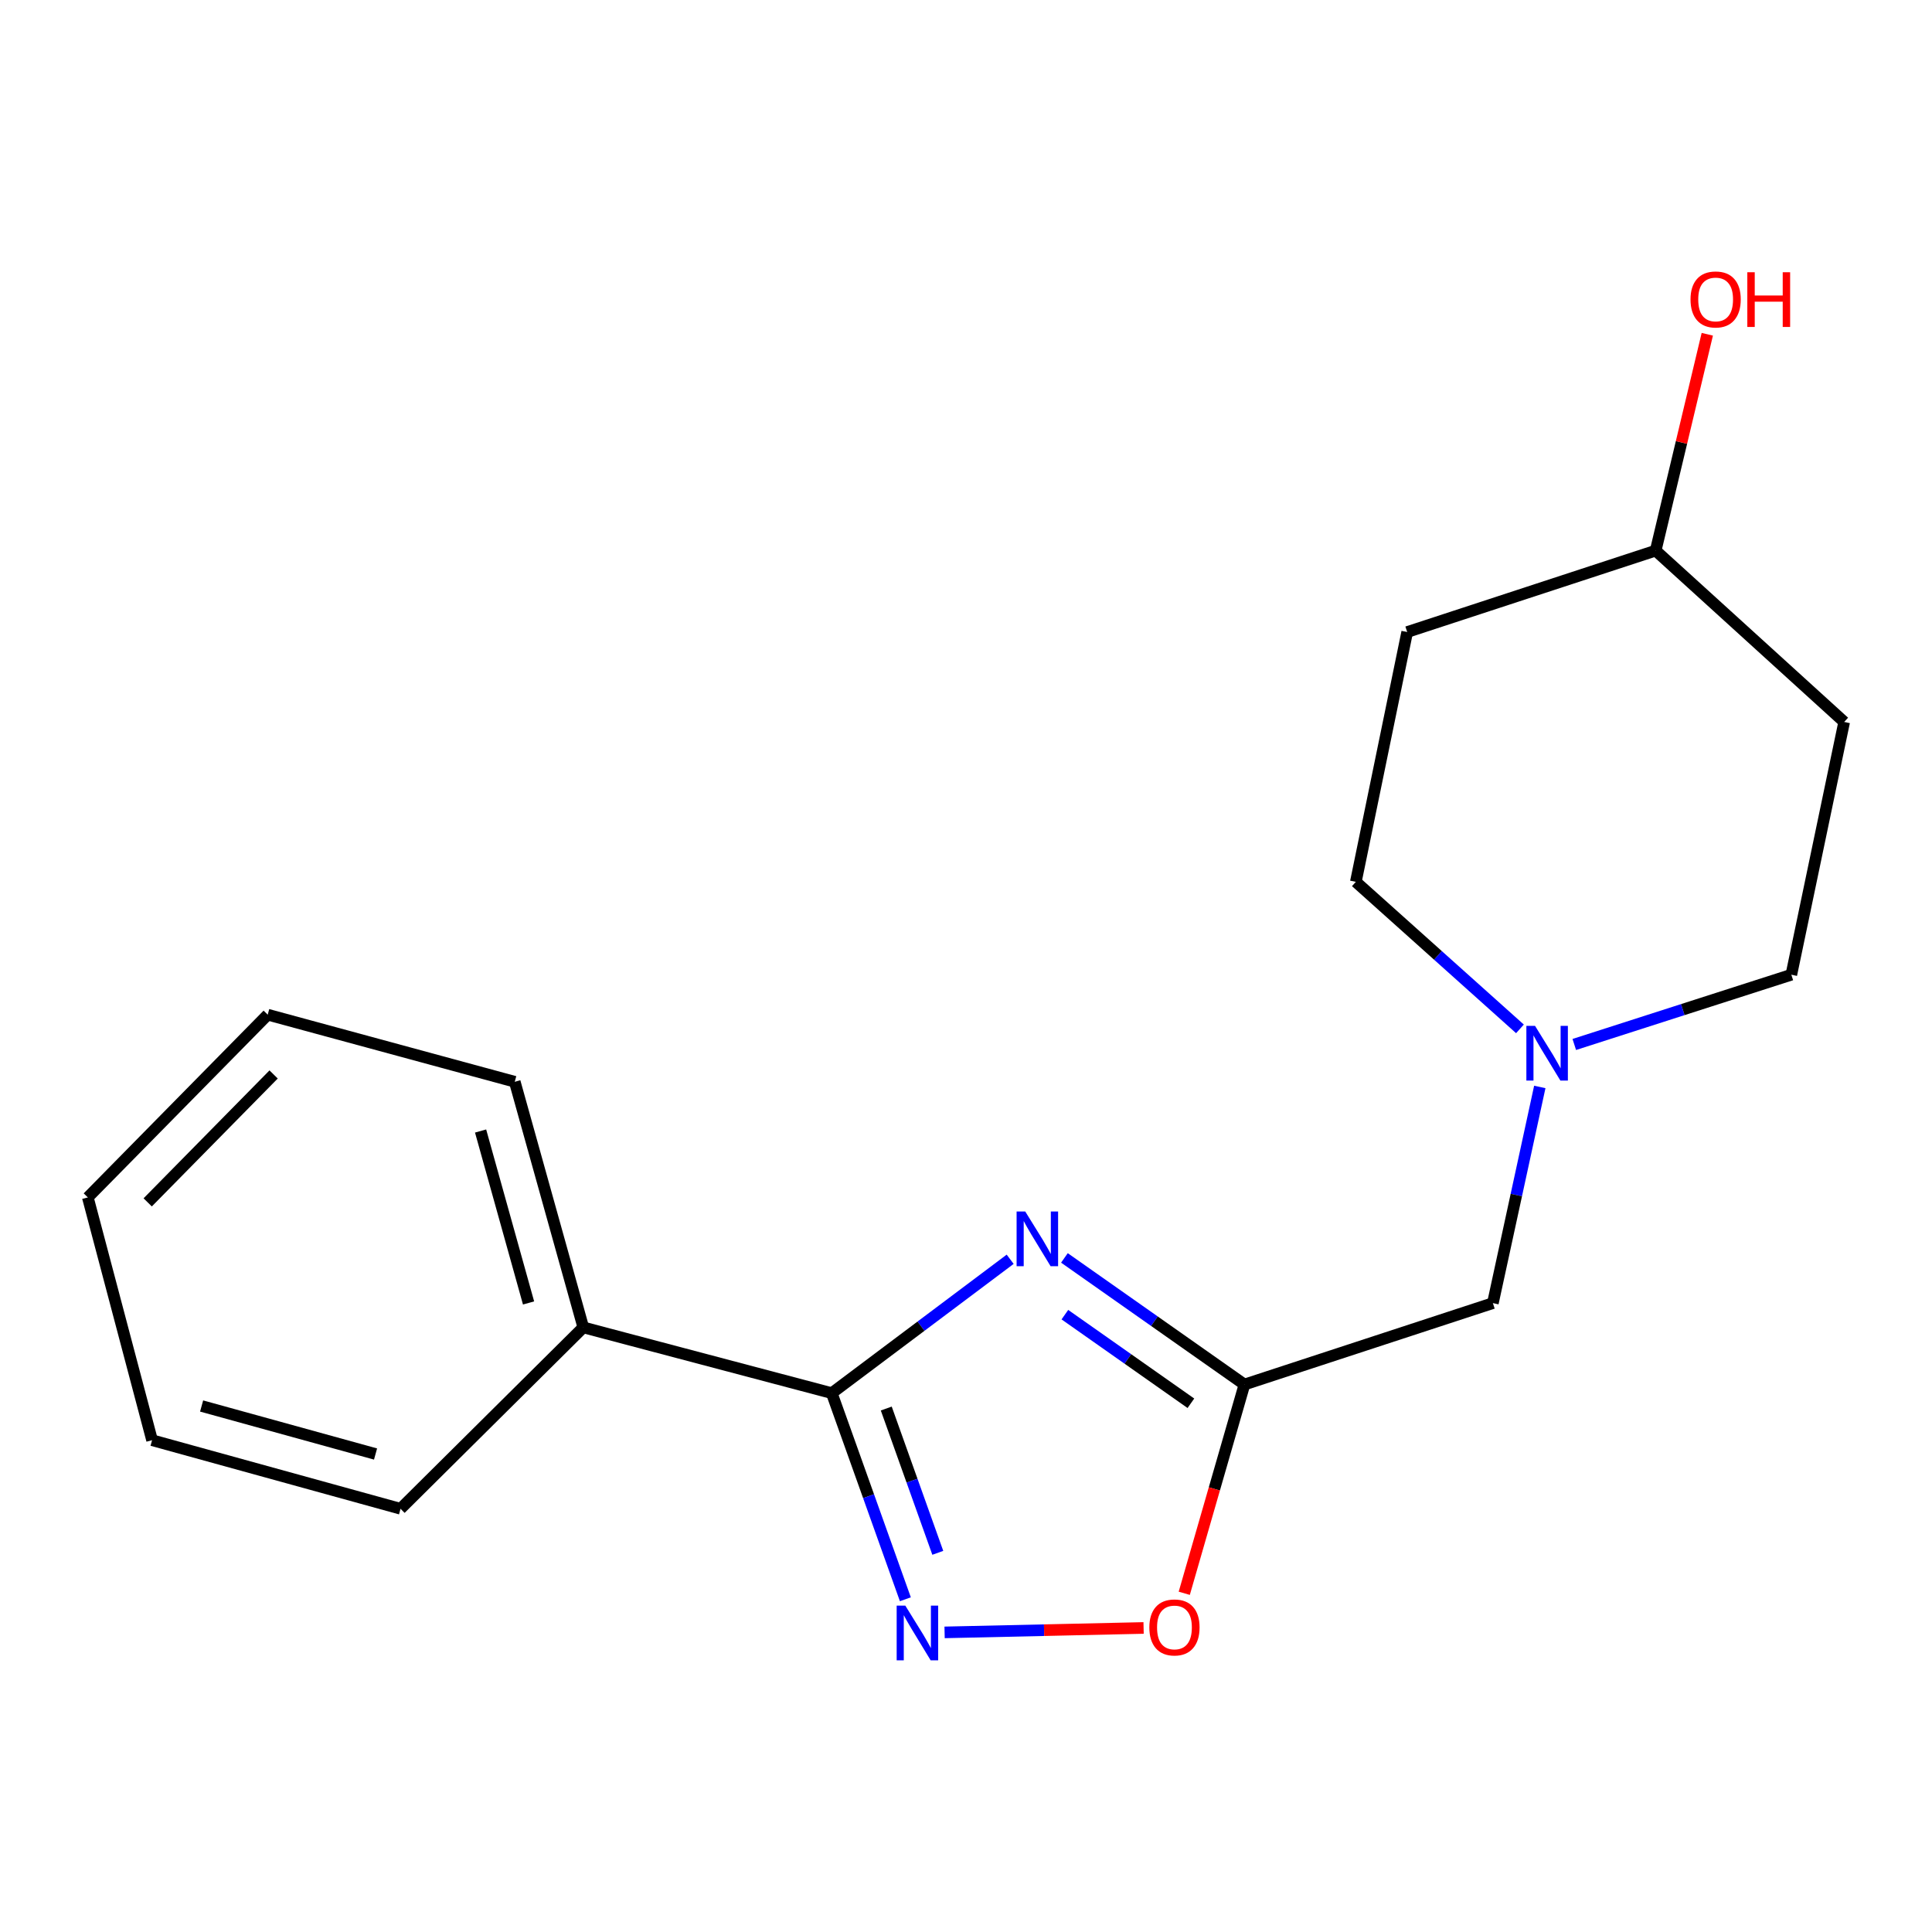 <?xml version='1.0' encoding='iso-8859-1'?>
<svg version='1.1' baseProfile='full'
              xmlns='http://www.w3.org/2000/svg'
                      xmlns:rdkit='http://www.rdkit.org/xml'
                      xmlns:xlink='http://www.w3.org/1999/xlink'
                  xml:space='preserve'
width='1000px' height='1000px' viewBox='0 0 1000 1000'>
<!-- END OF HEADER -->
<rect style='opacity:1.0;fill:#FFFFFF;stroke:none' width='1000' height='1000' x='0' y='0'> </rect>
<path class='bond-0' d='M 522.864,651.792 L 476.692,686.437' style='fill:none;fill-rule:evenodd;stroke:#0000FF;stroke-width:6px;stroke-linecap:butt;stroke-linejoin:miter;stroke-opacity:1' />
<path class='bond-0' d='M 476.692,686.437 L 430.519,721.082' style='fill:none;fill-rule:evenodd;stroke:#000000;stroke-width:6px;stroke-linecap:butt;stroke-linejoin:miter;stroke-opacity:1' />
<path class='bond-2' d='M 550.946,651.095 L 597.535,683.859' style='fill:none;fill-rule:evenodd;stroke:#0000FF;stroke-width:6px;stroke-linecap:butt;stroke-linejoin:miter;stroke-opacity:1' />
<path class='bond-2' d='M 597.535,683.859 L 644.124,716.623' style='fill:none;fill-rule:evenodd;stroke:#000000;stroke-width:6px;stroke-linecap:butt;stroke-linejoin:miter;stroke-opacity:1' />
<path class='bond-2' d='M 551.182,680.462 L 583.795,703.397' style='fill:none;fill-rule:evenodd;stroke:#0000FF;stroke-width:6px;stroke-linecap:butt;stroke-linejoin:miter;stroke-opacity:1' />
<path class='bond-2' d='M 583.795,703.397 L 616.407,726.332' style='fill:none;fill-rule:evenodd;stroke:#000000;stroke-width:6px;stroke-linecap:butt;stroke-linejoin:miter;stroke-opacity:1' />
<path class='bond-1' d='M 430.519,721.082 L 449.57,774.431' style='fill:none;fill-rule:evenodd;stroke:#000000;stroke-width:6px;stroke-linecap:butt;stroke-linejoin:miter;stroke-opacity:1' />
<path class='bond-1' d='M 449.57,774.431 L 468.62,827.779' style='fill:none;fill-rule:evenodd;stroke:#0000FF;stroke-width:6px;stroke-linecap:butt;stroke-linejoin:miter;stroke-opacity:1' />
<path class='bond-1' d='M 458.729,729.054 L 472.064,766.398' style='fill:none;fill-rule:evenodd;stroke:#000000;stroke-width:6px;stroke-linecap:butt;stroke-linejoin:miter;stroke-opacity:1' />
<path class='bond-1' d='M 472.064,766.398 L 485.4,803.742' style='fill:none;fill-rule:evenodd;stroke:#0000FF;stroke-width:6px;stroke-linecap:butt;stroke-linejoin:miter;stroke-opacity:1' />
<path class='bond-6' d='M 430.519,721.082 L 301.908,687.058' style='fill:none;fill-rule:evenodd;stroke:#000000;stroke-width:6px;stroke-linecap:butt;stroke-linejoin:miter;stroke-opacity:1' />
<path class='bond-18' d='M 488.921,844.922 L 540.421,843.776' style='fill:none;fill-rule:evenodd;stroke:#0000FF;stroke-width:6px;stroke-linecap:butt;stroke-linejoin:miter;stroke-opacity:1' />
<path class='bond-18' d='M 540.421,843.776 L 591.922,842.631' style='fill:none;fill-rule:evenodd;stroke:#FF0000;stroke-width:6px;stroke-linecap:butt;stroke-linejoin:miter;stroke-opacity:1' />
<path class='bond-3' d='M 644.124,716.623 L 628.546,770.655' style='fill:none;fill-rule:evenodd;stroke:#000000;stroke-width:6px;stroke-linecap:butt;stroke-linejoin:miter;stroke-opacity:1' />
<path class='bond-3' d='M 628.546,770.655 L 612.968,824.686' style='fill:none;fill-rule:evenodd;stroke:#FF0000;stroke-width:6px;stroke-linecap:butt;stroke-linejoin:miter;stroke-opacity:1' />
<path class='bond-5' d='M 644.124,716.623 L 772.709,674.492' style='fill:none;fill-rule:evenodd;stroke:#000000;stroke-width:6px;stroke-linecap:butt;stroke-linejoin:miter;stroke-opacity:1' />
<path class='bond-4' d='M 796.996,562.606 L 784.852,618.549' style='fill:none;fill-rule:evenodd;stroke:#0000FF;stroke-width:6px;stroke-linecap:butt;stroke-linejoin:miter;stroke-opacity:1' />
<path class='bond-4' d='M 784.852,618.549 L 772.709,674.492' style='fill:none;fill-rule:evenodd;stroke:#000000;stroke-width:6px;stroke-linecap:butt;stroke-linejoin:miter;stroke-opacity:1' />
<path class='bond-9' d='M 814.847,540.619 L 871.022,522.569' style='fill:none;fill-rule:evenodd;stroke:#0000FF;stroke-width:6px;stroke-linecap:butt;stroke-linejoin:miter;stroke-opacity:1' />
<path class='bond-9' d='M 871.022,522.569 L 927.196,504.518' style='fill:none;fill-rule:evenodd;stroke:#000000;stroke-width:6px;stroke-linecap:butt;stroke-linejoin:miter;stroke-opacity:1' />
<path class='bond-10' d='M 786.725,532.539 L 744.253,494.49' style='fill:none;fill-rule:evenodd;stroke:#0000FF;stroke-width:6px;stroke-linecap:butt;stroke-linejoin:miter;stroke-opacity:1' />
<path class='bond-10' d='M 744.253,494.49 L 701.781,456.441' style='fill:none;fill-rule:evenodd;stroke:#000000;stroke-width:6px;stroke-linecap:butt;stroke-linejoin:miter;stroke-opacity:1' />
<path class='bond-13' d='M 301.908,687.058 L 266.437,559.92' style='fill:none;fill-rule:evenodd;stroke:#000000;stroke-width:6px;stroke-linecap:butt;stroke-linejoin:miter;stroke-opacity:1' />
<path class='bond-13' d='M 273.58,674.406 L 248.751,585.409' style='fill:none;fill-rule:evenodd;stroke:#000000;stroke-width:6px;stroke-linecap:butt;stroke-linejoin:miter;stroke-opacity:1' />
<path class='bond-14' d='M 301.908,687.058 L 207.32,780.942' style='fill:none;fill-rule:evenodd;stroke:#000000;stroke-width:6px;stroke-linecap:butt;stroke-linejoin:miter;stroke-opacity:1' />
<path class='bond-7' d='M 728.361,327.14 L 701.781,456.441' style='fill:none;fill-rule:evenodd;stroke:#000000;stroke-width:6px;stroke-linecap:butt;stroke-linejoin:miter;stroke-opacity:1' />
<path class='bond-11' d='M 728.361,327.14 L 856.972,284.995' style='fill:none;fill-rule:evenodd;stroke:#000000;stroke-width:6px;stroke-linecap:butt;stroke-linejoin:miter;stroke-opacity:1' />
<path class='bond-8' d='M 954.545,373.691 L 927.196,504.518' style='fill:none;fill-rule:evenodd;stroke:#000000;stroke-width:6px;stroke-linecap:butt;stroke-linejoin:miter;stroke-opacity:1' />
<path class='bond-20' d='M 954.545,373.691 L 856.972,284.995' style='fill:none;fill-rule:evenodd;stroke:#000000;stroke-width:6px;stroke-linecap:butt;stroke-linejoin:miter;stroke-opacity:1' />
<path class='bond-12' d='M 856.972,284.995 L 870.332,229.005' style='fill:none;fill-rule:evenodd;stroke:#000000;stroke-width:6px;stroke-linecap:butt;stroke-linejoin:miter;stroke-opacity:1' />
<path class='bond-12' d='M 870.332,229.005 L 883.691,173.014' style='fill:none;fill-rule:evenodd;stroke:#FF0000;stroke-width:6px;stroke-linecap:butt;stroke-linejoin:miter;stroke-opacity:1' />
<path class='bond-16' d='M 266.437,559.92 L 138.569,525.193' style='fill:none;fill-rule:evenodd;stroke:#000000;stroke-width:6px;stroke-linecap:butt;stroke-linejoin:miter;stroke-opacity:1' />
<path class='bond-15' d='M 207.32,780.942 L 78.709,745.446' style='fill:none;fill-rule:evenodd;stroke:#000000;stroke-width:6px;stroke-linecap:butt;stroke-linejoin:miter;stroke-opacity:1' />
<path class='bond-15' d='M 194.383,752.593 L 104.355,727.745' style='fill:none;fill-rule:evenodd;stroke:#000000;stroke-width:6px;stroke-linecap:butt;stroke-linejoin:miter;stroke-opacity:1' />
<path class='bond-17' d='M 78.709,745.446 L 45.455,619.78' style='fill:none;fill-rule:evenodd;stroke:#000000;stroke-width:6px;stroke-linecap:butt;stroke-linejoin:miter;stroke-opacity:1' />
<path class='bond-19' d='M 138.569,525.193 L 45.455,619.78' style='fill:none;fill-rule:evenodd;stroke:#000000;stroke-width:6px;stroke-linecap:butt;stroke-linejoin:miter;stroke-opacity:1' />
<path class='bond-19' d='M 141.624,556.137 L 76.444,622.349' style='fill:none;fill-rule:evenodd;stroke:#000000;stroke-width:6px;stroke-linecap:butt;stroke-linejoin:miter;stroke-opacity:1' />
<path  class='atom-0' d='M 530.67 627.077
L 539.95 642.077
Q 540.87 643.557, 542.35 646.237
Q 543.83 648.917, 543.91 649.077
L 543.91 627.077
L 547.67 627.077
L 547.67 655.397
L 543.79 655.397
L 533.83 638.997
Q 532.67 637.077, 531.43 634.877
Q 530.23 632.677, 529.87 631.997
L 529.87 655.397
L 526.19 655.397
L 526.19 627.077
L 530.67 627.077
' fill='#0000FF'/>
<path  class='atom-2' d='M 468.594 831.075
L 477.874 846.075
Q 478.794 847.555, 480.274 850.235
Q 481.754 852.915, 481.834 853.075
L 481.834 831.075
L 485.594 831.075
L 485.594 859.395
L 481.714 859.395
L 471.754 842.995
Q 470.594 841.075, 469.354 838.875
Q 468.154 836.675, 467.794 835.995
L 467.794 859.395
L 464.114 859.395
L 464.114 831.075
L 468.594 831.075
' fill='#0000FF'/>
<path  class='atom-4' d='M 594.897 842.356
Q 594.897 835.556, 598.257 831.756
Q 601.617 827.956, 607.897 827.956
Q 614.177 827.956, 617.537 831.756
Q 620.897 835.556, 620.897 842.356
Q 620.897 849.236, 617.497 853.156
Q 614.097 857.036, 607.897 857.036
Q 601.657 857.036, 598.257 853.156
Q 594.897 849.276, 594.897 842.356
M 607.897 853.836
Q 612.217 853.836, 614.537 850.956
Q 616.897 848.036, 616.897 842.356
Q 616.897 836.796, 614.537 833.996
Q 612.217 831.156, 607.897 831.156
Q 603.577 831.156, 601.217 833.956
Q 598.897 836.756, 598.897 842.356
Q 598.897 848.076, 601.217 850.956
Q 603.577 853.836, 607.897 853.836
' fill='#FF0000'/>
<path  class='atom-5' d='M 794.528 530.977
L 803.808 545.977
Q 804.728 547.457, 806.208 550.137
Q 807.688 552.817, 807.768 552.977
L 807.768 530.977
L 811.528 530.977
L 811.528 559.297
L 807.648 559.297
L 797.688 542.897
Q 796.528 540.977, 795.288 538.777
Q 794.088 536.577, 793.728 535.897
L 793.728 559.297
L 790.048 559.297
L 790.048 530.977
L 794.528 530.977
' fill='#0000FF'/>
<path  class='atom-13' d='M 875.01 154.991
Q 875.01 148.191, 878.37 144.391
Q 881.73 140.591, 888.01 140.591
Q 894.29 140.591, 897.65 144.391
Q 901.01 148.191, 901.01 154.991
Q 901.01 161.871, 897.61 165.791
Q 894.21 169.671, 888.01 169.671
Q 881.77 169.671, 878.37 165.791
Q 875.01 161.911, 875.01 154.991
M 888.01 166.471
Q 892.33 166.471, 894.65 163.591
Q 897.01 160.671, 897.01 154.991
Q 897.01 149.431, 894.65 146.631
Q 892.33 143.791, 888.01 143.791
Q 883.69 143.791, 881.33 146.591
Q 879.01 149.391, 879.01 154.991
Q 879.01 160.711, 881.33 163.591
Q 883.69 166.471, 888.01 166.471
' fill='#FF0000'/>
<path  class='atom-13' d='M 904.41 140.911
L 908.25 140.911
L 908.25 152.951
L 922.73 152.951
L 922.73 140.911
L 926.57 140.911
L 926.57 169.231
L 922.73 169.231
L 922.73 156.151
L 908.25 156.151
L 908.25 169.231
L 904.41 169.231
L 904.41 140.911
' fill='#FF0000'/>
</svg>

